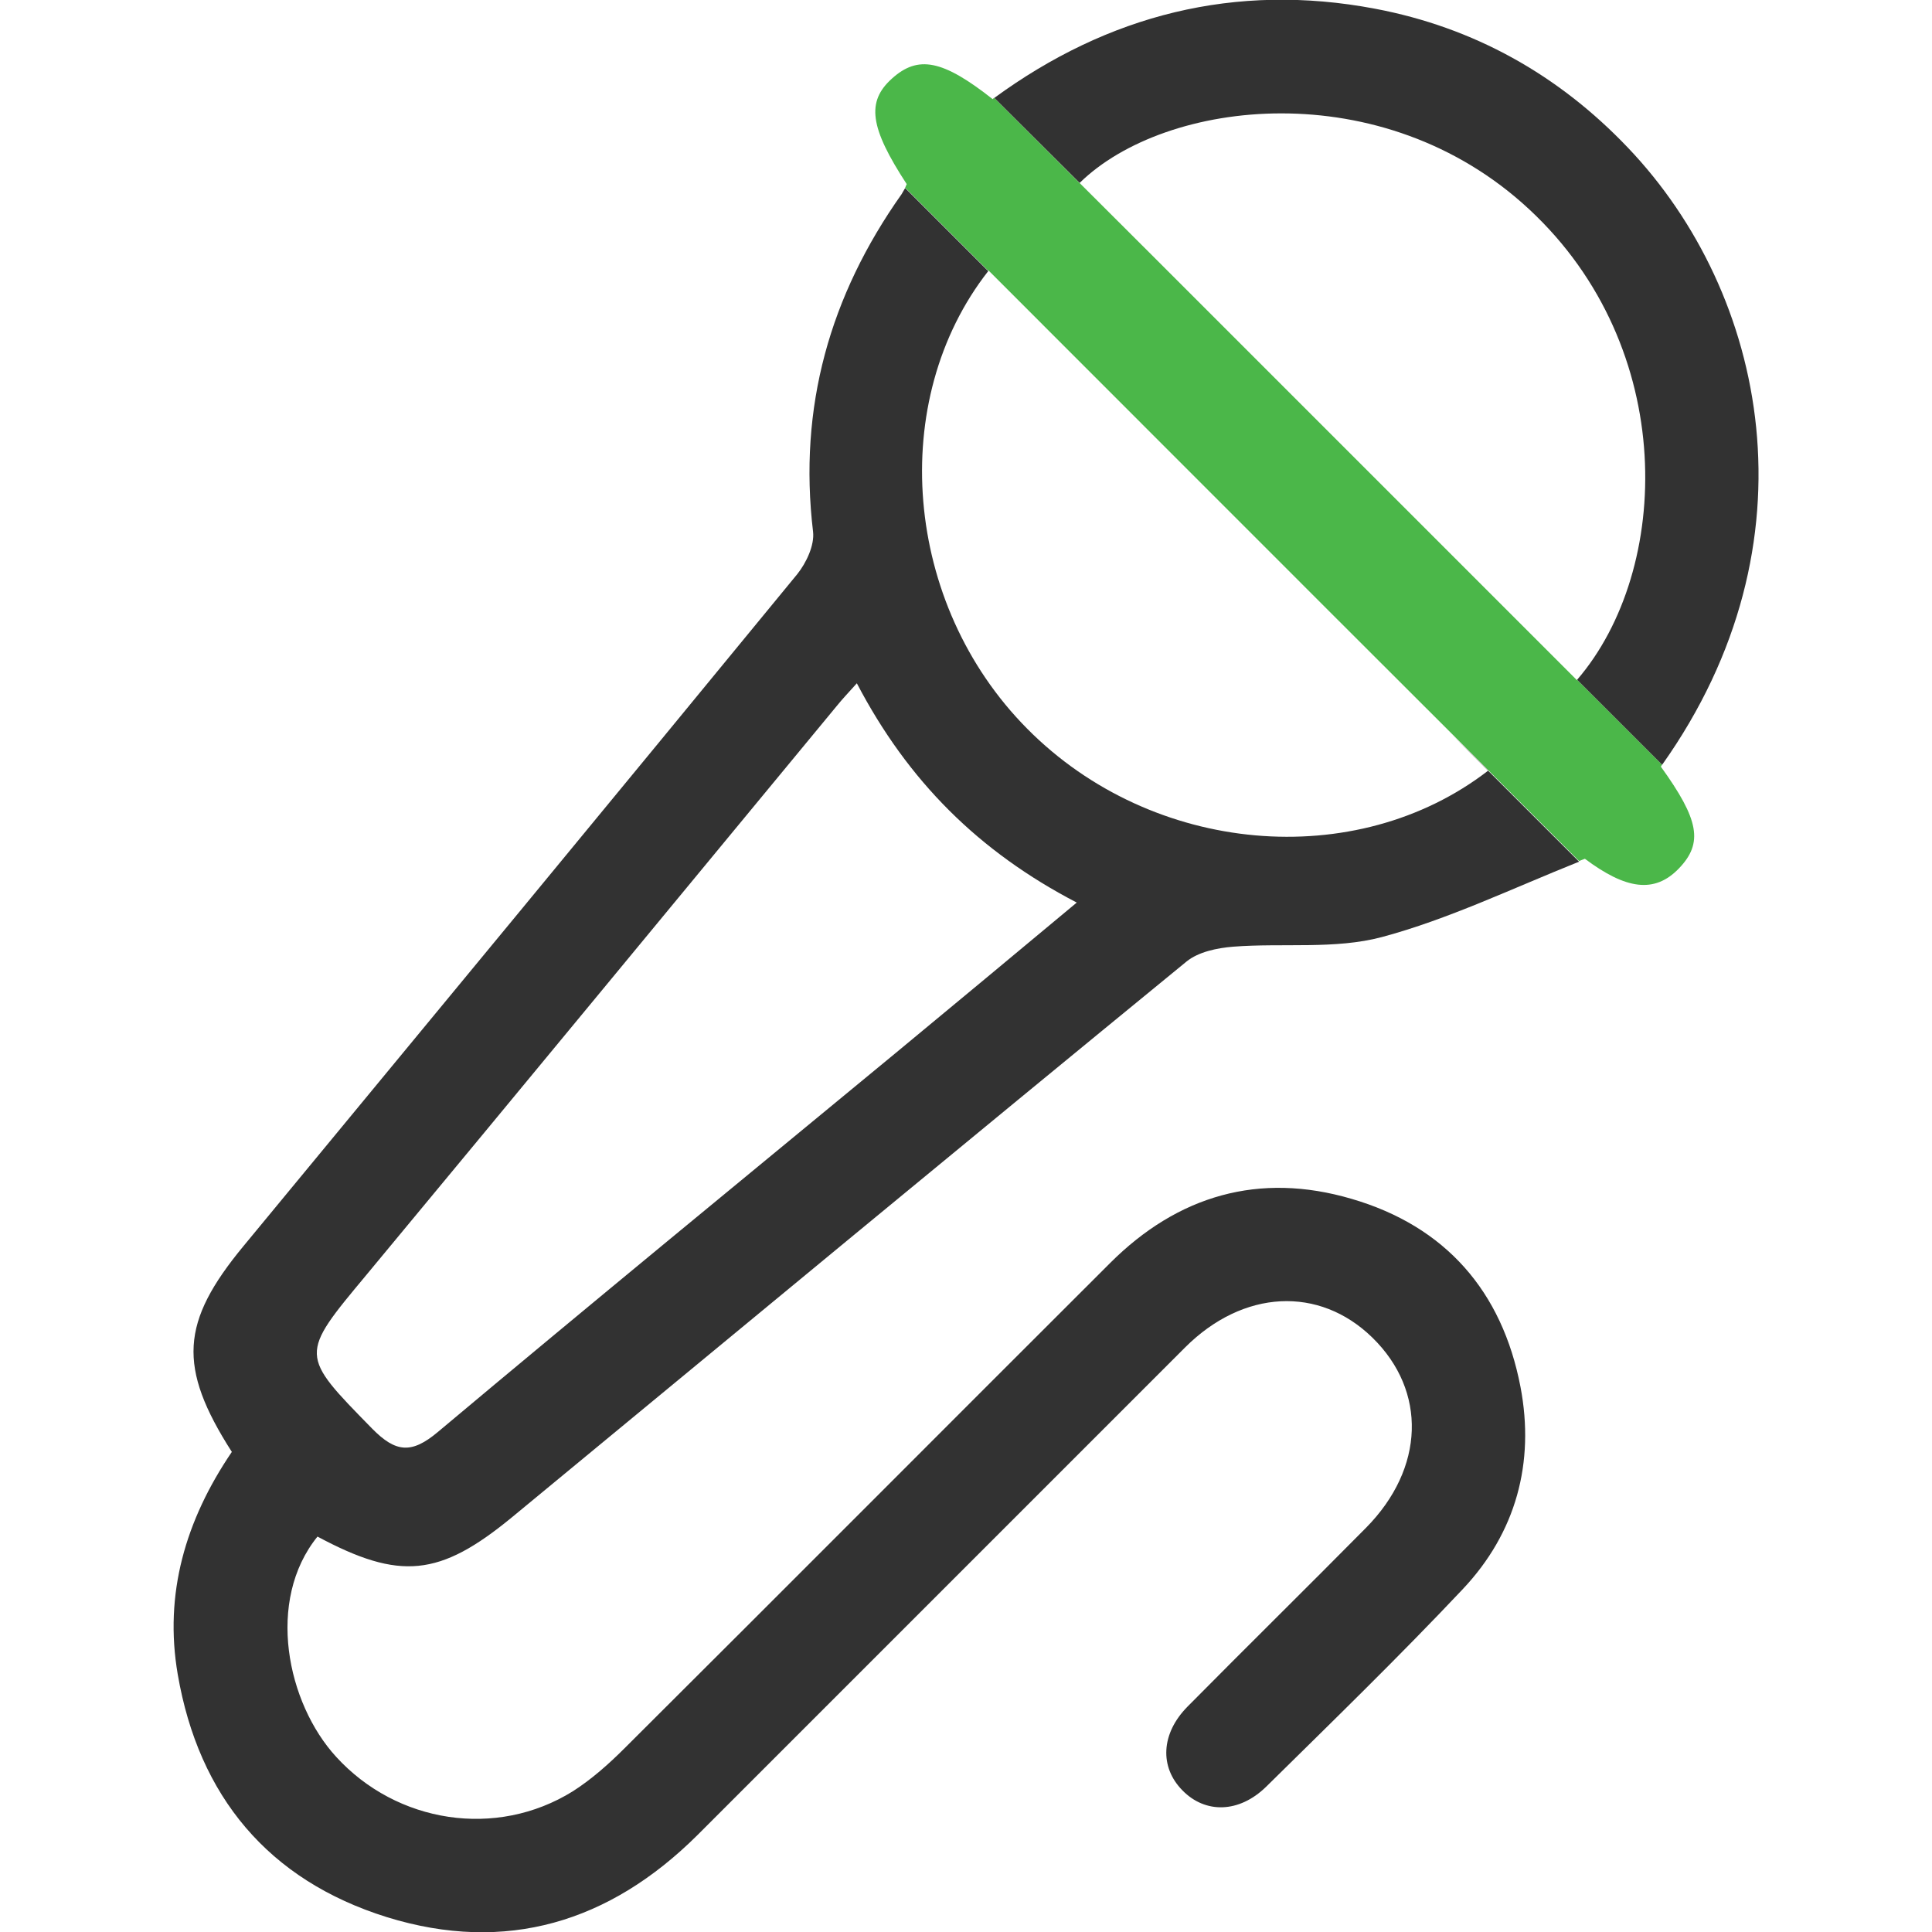 <?xml version="1.0" encoding="utf-8"?>
<!-- Generator: Adobe Illustrator 26.0.3, SVG Export Plug-In . SVG Version: 6.00 Build 0)  -->
<svg version="1.1" id="Layer_1" xmlns="http://www.w3.org/2000/svg" xmlns:xlink="http://www.w3.org/1999/xlink" x="0px" y="0px"
	 viewBox="0 0 60 60" style="enable-background:new 0 0 60 60;" xml:space="preserve">
<style type="text/css">
	.st0{fill:none;}
	.st1{fill:#4BB749;}
	.st2{fill:#323232;}
</style>
<g>
	<path class="st0" d="M30.7,8.4c0,0-0.01,0.01-0.01,0.01l14.38,14.36C40.26,17.97,35.47,13.18,30.7,8.4z"/>
	<path class="st0" d="M48.96,21.13c0,0,0.01-0.01,0.01-0.01L35.68,7.83C40.11,12.27,44.54,16.7,48.96,21.13z"/>
	<path class="st0" d="M31.9,22.63c3.9,3.93,10.22,4.48,14.32,1.3c-0.39-0.39-0.77-0.77-1.16-1.16L30.69,8.41
		C27.55,12.42,28.05,18.74,31.9,22.63z"/>
	<path class="st0" d="M47.49,6.5c-4.57-4.24-11.31-3.43-13.96-0.82c0.72,0.72,1.43,1.43,2.15,2.15l13.3,13.28
		C51.92,17.69,52.12,10.8,47.49,6.5z"/>
	<path class="st0" d="M26.62,21.21c-0.27,0.3-0.45,0.5-0.62,0.7c-4.87,5.89-9.73,11.78-14.6,17.66c-2.09,2.52-2.08,2.49,0.17,4.79
		c0.73,0.74,1.22,0.79,2.04,0.1c4.72-3.96,9.48-7.86,14.23-11.78c1.85-1.53,3.68-3.07,5.61-4.67C30.41,26.44,28.2,24.25,26.62,21.21
		z"/>
	<path class="st1" d="M51.62,23.75l-2.64-2.64c0,0-0.01,0.01-0.01,0.01c-4.43-4.43-8.86-8.86-13.29-13.29l-4.8-4.79
		c-0.02,0.01-0.04,0.02-0.05,0.04c-1.56-1.23-2.32-1.37-3.13-0.64c-0.8,0.72-0.69,1.52,0.46,3.28c-0.02,0.03-0.03,0.07-0.05,0.11
		l2.58,2.58c0,0,0.01-0.01,0.01-0.01c4.78,4.78,9.56,9.57,14.37,14.37l3.97,3.97c0.06-0.02,0.12-0.05,0.18-0.07
		c1.27,0.95,2.16,1.09,2.92,0.3c0.76-0.79,0.63-1.51-0.56-3.16C51.59,23.79,51.6,23.77,51.62,23.75z"/>
	<path class="st2" d="M46.22,23.93c-4.1,3.17-10.43,2.63-14.32-1.3c-3.85-3.88-4.35-10.2-1.21-14.21l-2.58-2.58
		C28.07,5.9,28.04,5.97,28,6.03c-2.23,3.15-3.21,6.62-2.75,10.48c0.05,0.42-0.21,0.97-0.49,1.32C19.04,24.8,13.3,31.75,7.56,38.7
		c-1.95,2.36-2.05,3.75-0.36,6.39c-1.44,2.12-2.11,4.41-1.68,6.91c0.65,3.78,2.81,6.39,6.5,7.54c3.69,1.14,6.91,0.16,9.63-2.54
		c5.05-5.05,10.1-10.1,15.15-15.15c1.81-1.81,4.17-1.92,5.82-0.31c1.7,1.66,1.63,4.06-0.2,5.91c-1.84,1.86-3.7,3.69-5.54,5.55
		c-0.83,0.84-0.87,1.88-0.16,2.6c0.71,0.73,1.76,0.71,2.6-0.11c2.06-2.03,4.13-4.04,6.11-6.14c1.65-1.75,2.24-3.92,1.79-6.28
		c-0.57-2.97-2.33-4.99-5.25-5.84c-2.86-0.84-5.39-0.11-7.5,2c-5.03,5.02-10.04,10.05-15.07,15.06c-0.49,0.49-1.03,0.97-1.61,1.34
		c-2.38,1.48-5.47,0.99-7.35-1.07c-1.53-1.67-2.19-4.85-0.58-6.84c2.56,1.37,3.79,1.25,6.04-0.6c6.98-5.76,13.95-11.53,20.95-17.26
		c0.37-0.3,0.95-0.42,1.45-0.46c1.54-0.12,3.16,0.09,4.62-0.3c2.05-0.55,4-1.49,6.12-2.34l-3.97-3.97
		C45.45,23.16,45.83,23.54,46.22,23.93z M27.83,32.69c-4.75,3.92-9.51,7.82-14.23,11.78c-0.82,0.69-1.31,0.64-2.04-0.1
		c-2.26-2.31-2.27-2.27-0.17-4.79c4.88-5.88,9.74-11.78,14.6-17.66c0.17-0.21,0.35-0.4,0.62-0.7c1.59,3.04,3.79,5.23,6.83,6.81
		C31.52,29.63,29.68,31.16,27.83,32.69z"/>
	<path class="st2" d="M33.53,5.68c2.66-2.61,9.4-3.42,13.96,0.82c4.63,4.3,4.43,11.19,1.49,14.61l2.64,2.64
		c4.89-6.89,3.25-14.64-1.06-19.16c-2.16-2.27-4.79-3.74-7.86-4.32c-4.34-0.82-8.29,0.19-11.82,2.77"/>
</g>
</svg>
